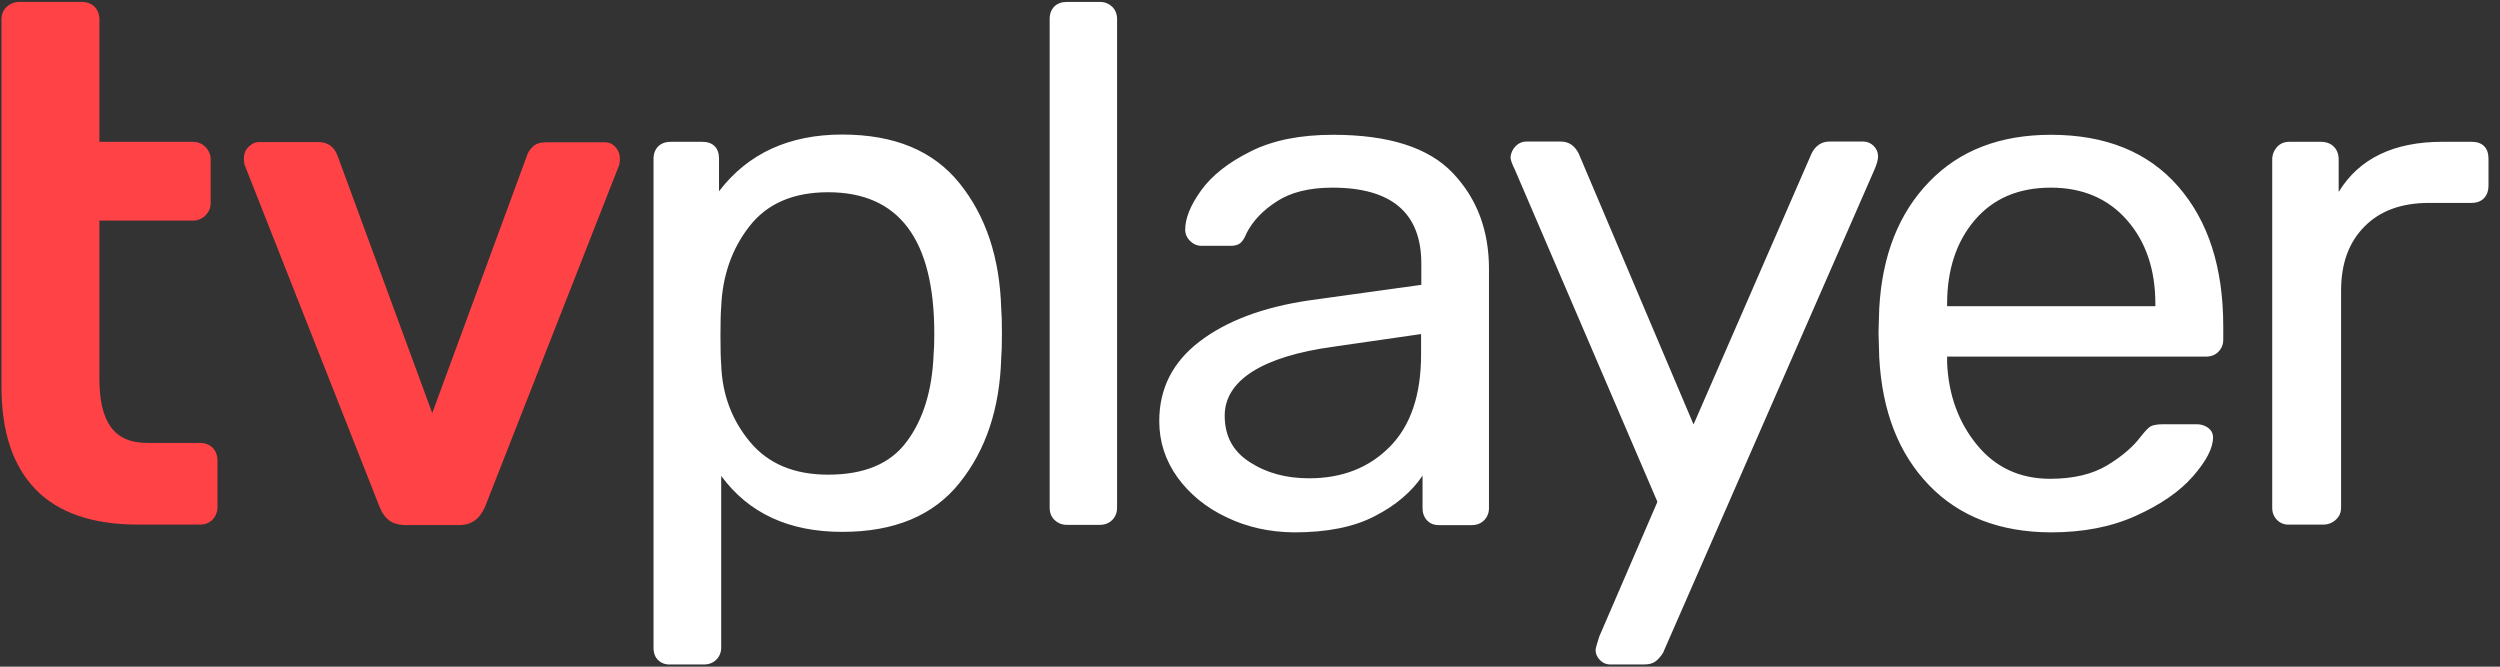 <svg height="36" viewBox="0 0 135 36" width="135" xmlns="http://www.w3.org/2000/svg"><rect x="0" y="0" width="135" height="36" fill="#333333" stroke="none"/><g fill="none"><path d="m.079 7.671v-6.611c0-.288.092-.524.288-.694.183-.17.419-.262.681-.262h3.351c.301 0 .537.092.707.262.17.17.262.406.262.694v6.598h5.04c.275 0 .497.092.681.275s.288.406.288.681v2.343c0 .262-.092.484-.288.681-.183.183-.419.275-.681.275h-5.04v8.548c0 1.139.196 2.003.602 2.579s1.06.877 1.977.877h2.828c.301 0 .537.092.707.262.17.17.262.406.262.694v2.5c0 .262-.092.497-.262.681-.17.183-.406.275-.707.275h-3.312c-2.448 0-4.294-.628-5.524-1.885-1.231-1.257-1.859-3.103-1.859-5.551v-8.98z" fill="#ff4245"/><path d="m20.985 28.08c-.209-.17-.38-.419-.497-.733l-7.279-18.445c-.026-.079-.039-.196-.039-.353 0-.236.079-.445.249-.615.17-.17.353-.262.563-.262h3.207c.511 0 .864.249 1.047.759l5.105 13.876 5.105-13.876c.052-.183.157-.353.327-.511.17-.157.393-.236.681-.236h3.207c.236 0 .432.092.576.262.157.17.236.38.236.615 0 .157-.013.275-.039.353l-7.239 18.445c-.288.668-.746.995-1.388.995h-2.945c-.38-.013-.668-.105-.877-.275z" fill="#ff4245"/><path d="m48.96 23.852c.89-1.191 1.375-2.762 1.453-4.687.026-.262.039-.655.039-1.152 0-5.092-1.911-7.632-5.734-7.632-1.885 0-3.299.615-4.255 1.846-.956 1.231-1.453 2.684-1.519 4.359-.026.288-.039.812-.039 1.545 0 .746.013 1.257.039 1.545.052 1.623.576 3.011 1.558 4.189s2.383 1.767 4.215 1.767c1.951 0 3.364-.589 4.241-1.78m-13.405 11.808c-.17-.157-.262-.38-.262-.681v-26.404c0-.288.092-.511.262-.681.17-.157.393-.236.668-.236h1.689c.301 0 .524.079.681.236.157.157.236.38.236.681v1.754c1.558-2.042 3.783-3.063 6.65-3.063 2.828 0 4.935.877 6.349 2.644 1.414 1.767 2.16 4.006 2.239 6.742.026.288.039.746.039 1.348 0 .615-.013 1.06-.039 1.348-.079 2.71-.825 4.948-2.239 6.716-1.414 1.78-3.535 2.657-6.349 2.657-2.88 0-5.053-1.008-6.532-3.024v9.268c0 .262-.092.484-.262.655s-.393.262-.668.262h-1.82c-.249.013-.471-.065-.641-.223zm21.391-7.58c-.17-.17-.262-.393-.262-.655v-26.404c0-.288.092-.511.262-.681.17-.157.393-.236.668-.236h1.78c.275 0 .484.092.668.262.17.17.262.393.262.655v26.404c0 .262-.092.484-.262.655s-.393.262-.668.262h-1.78c-.275 0-.484-.092-.668-.262zm9.295-.144c-1.113-.524-2.003-1.257-2.657-2.16-.655-.916-.982-1.924-.982-3.037 0-1.754.72-3.181 2.173-4.294 1.453-1.113 3.43-1.859 5.93-2.225l6.048-.838v-1.152c0-2.723-1.597-4.097-4.804-4.097-1.231 0-2.239.249-2.985.733-.759.484-1.309 1.06-1.649 1.728-.105.262-.223.445-.34.537s-.288.144-.511.144h-1.571c-.249 0-.445-.092-.628-.262-.17-.17-.262-.38-.262-.615 0-.615.288-1.322.864-2.121.576-.799 1.466-1.505 2.684-2.108 1.204-.602 2.684-.89 4.438-.89 3.011 0 5.171.694 6.467 2.068 1.309 1.375 1.951 3.103 1.951 5.171v12.921c0 .262-.092.484-.262.655s-.393.262-.668.262h-1.78c-.275 0-.484-.092-.641-.262-.157-.17-.236-.393-.236-.655v-1.754c-.589.877-1.453 1.61-2.579 2.186-1.126.589-2.579.877-4.359.877-1.309-.013-2.527-.275-3.639-.812zm8.81-3.809c1.126-1.139 1.689-2.801 1.689-4.975v-1.113l-4.713.681c-1.937.262-3.404.72-4.399 1.348-.995.641-1.492 1.427-1.492 2.383 0 1.087.445 1.924 1.348 2.5.903.589 1.964.877 3.207.877 1.78 0 3.233-.563 4.359-1.702zm11.363 11.533c-.157-.157-.249-.34-.249-.563 0-.079.065-.314.196-.72l3.142-7.279-7.697-17.935c-.157-.314-.236-.537-.236-.681.026-.236.118-.432.288-.602.157-.157.353-.236.563-.236h1.859c.432 0 .746.209.969.641l6.205 14.636 6.375-14.636c.209-.419.537-.641.969-.641h1.82c.209 0 .406.079.563.236.157.157.236.34.236.563 0 .183-.065.419-.196.72l-11.415 26.09c-.131.209-.275.367-.419.471s-.34.157-.589.157h-1.78c-.236.013-.445-.065-.602-.223zm17.764-9.452c-1.636-1.689-2.54-3.98-2.697-6.899l-.039-1.348.039-1.309c.157-2.867 1.06-5.145 2.697-6.833 1.636-1.702 3.836-2.54 6.572-2.54 2.959 0 5.249.929 6.873 2.788 1.623 1.859 2.435 4.372 2.435 7.553v.72c0 .262-.092.484-.262.655-.17.17-.393.262-.668.262h-13.981v.353c.079 1.728.615 3.194 1.61 4.412s2.317 1.833 3.953 1.833c1.257 0 2.291-.249 3.089-.733.799-.484 1.388-.995 1.793-1.532.249-.314.432-.511.563-.576s.367-.105.681-.105h1.78c.249 0 .445.065.628.196.17.131.262.301.262.511 0 .589-.367 1.283-1.087 2.108-.72.825-1.754 1.532-3.089 2.134-1.335.602-2.854.89-4.582.89-2.749-.013-4.935-.851-6.572-2.54zm12.214-9.674v-.118c0-1.859-.511-3.364-1.532-4.529-1.021-1.165-2.396-1.754-4.111-1.754-1.754 0-3.116.589-4.111 1.754-.995 1.165-1.492 2.684-1.492 4.529v.118zm6.572 11.546c-.17-.17-.262-.393-.262-.655v-18.812c0-.262.092-.484.262-.681.17-.183.393-.275.668-.275h1.689c.301 0 .537.092.707.262s.262.406.262.694v1.754c1.1-1.807 2.972-2.71 5.603-2.71h1.571c.301 0 .524.079.681.236.157.157.236.38.236.681v1.466c0 .262-.079.484-.236.655-.157.17-.393.262-.681.262h-2.291c-1.479 0-2.644.419-3.482 1.27-.851.851-1.27 2.003-1.27 3.456v11.729c0 .262-.092.484-.288.655-.183.17-.419.262-.681.262h-1.82c-.275.013-.497-.079-.668-.249z" fill="#fff"/></g></svg>